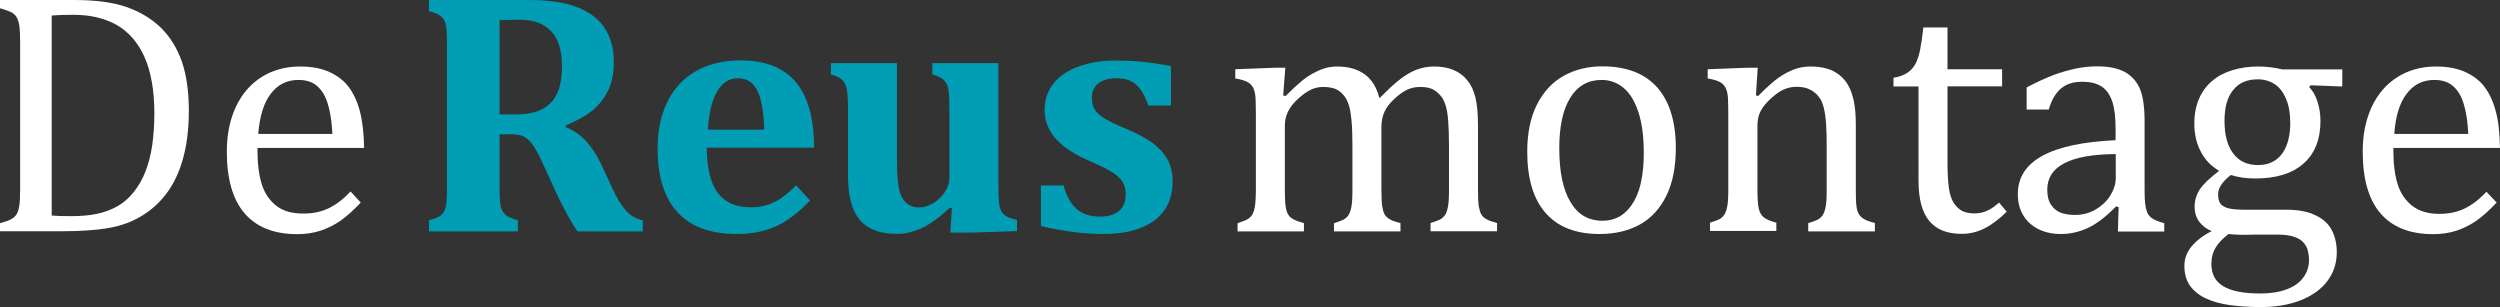 <?xml version="1.0" encoding="utf-8"?>
<!-- Generator: Adobe Illustrator 22.0.1, SVG Export Plug-In . SVG Version: 6.00 Build 0)  -->
<svg version="1.1" id="Laag_1" xmlns="http://www.w3.org/2000/svg" xmlns:xlink="http://www.w3.org/1999/xlink" x="0px" y="0px"
	 viewBox="0 0 163.89 20.13" style="enable-background:new 0 0 163.89 20.13;" xml:space="preserve">
<rect x="0" y="0" width="163.89" height="20.13" fill="#333333" stroke="none"/>
<style type="text/css">
	.st0{fill:#FFFFFF;}
	.st1{fill:#009DB4;}
</style>
<g>
	<path class="st0" d="M3.38,14.13c0.3,0.03,0.73,0.04,1.31,0.04c0.62,0,1.18-0.05,1.66-0.15c0.49-0.1,0.93-0.27,1.33-0.49
		c0.4-0.22,0.76-0.53,1.08-0.93c0.32-0.4,0.58-0.85,0.78-1.37c0.2-0.51,0.35-1.09,0.44-1.72c0.09-0.63,0.14-1.32,0.14-2.07
		c0-1.5-0.22-2.74-0.65-3.71C9.04,2.78,8.43,2.08,7.64,1.63C6.85,1.19,5.91,0.97,4.82,0.97c-0.5,0-0.98,0.01-1.43,0.05V14.13z
		 M0,15.17v-0.54c0.34-0.09,0.58-0.17,0.73-0.26c0.15-0.08,0.26-0.18,0.35-0.31c0.08-0.13,0.14-0.31,0.18-0.54
		c0.04-0.24,0.06-0.61,0.06-1.12V2.78c0-0.52-0.02-0.9-0.06-1.13c-0.04-0.23-0.1-0.41-0.18-0.54c-0.08-0.13-0.2-0.23-0.34-0.31
		C0.59,0.73,0.35,0.64,0,0.54V0h4.86c1.4,0,2.54,0.15,3.43,0.46c0.89,0.31,1.64,0.76,2.26,1.36c0.61,0.6,1.07,1.35,1.38,2.24
		c0.3,0.89,0.45,1.96,0.45,3.19c0,1.25-0.14,2.35-0.43,3.31c-0.28,0.95-0.7,1.75-1.25,2.39c-0.47,0.56-1.05,1.03-1.74,1.39
		c-0.57,0.3-1.23,0.51-1.97,0.63s-1.74,0.19-2.97,0.19H0z"/>
	<path class="st0" d="M21.79,8.77c-0.04-0.8-0.14-1.45-0.3-1.96c-0.15-0.51-0.39-0.9-0.7-1.17c-0.31-0.27-0.72-0.4-1.22-0.4
		c-0.76,0-1.37,0.3-1.83,0.92c-0.46,0.61-0.72,1.48-0.81,2.62H21.79z M23.65,13.28c-0.47,0.5-0.91,0.89-1.3,1.17
		c-0.4,0.28-0.83,0.5-1.3,0.66c-0.47,0.16-1,0.24-1.57,0.24c-1.52,0-2.67-0.46-3.45-1.37c-0.78-0.91-1.16-2.26-1.16-4.05
		c0-1.1,0.2-2.08,0.59-2.92c0.4-0.85,0.96-1.5,1.69-1.96c0.73-0.46,1.58-0.69,2.53-0.69c0.75,0,1.38,0.12,1.91,0.36
		c0.53,0.24,0.95,0.56,1.26,0.97c0.31,0.41,0.56,0.93,0.73,1.56c0.17,0.62,0.27,1.44,0.29,2.45h-6.99v0.2c0,0.87,0.1,1.61,0.29,2.21
		c0.2,0.6,0.52,1.06,0.97,1.4S19.17,14,19.89,14c0.61,0,1.15-0.11,1.64-0.34c0.48-0.23,0.97-0.59,1.45-1.11L23.65,13.28z"/>
	<path class="st1" d="M32.75,1.32V7.5h1.1c0.59,0,1.08-0.08,1.47-0.24c0.39-0.16,0.69-0.38,0.92-0.67c0.22-0.29,0.38-0.62,0.47-1.01
		s0.13-0.81,0.13-1.27c0-1.01-0.24-1.76-0.71-2.27c-0.47-0.5-1.18-0.75-2.11-0.75C33.37,1.3,32.95,1.31,32.75,1.32 M33.95,15.17
		h-5.83v-0.73c0.27-0.07,0.49-0.15,0.65-0.24c0.16-0.08,0.28-0.2,0.35-0.36c0.08-0.15,0.13-0.34,0.15-0.58
		c0.02-0.23,0.03-0.53,0.03-0.88V2.8c0-0.35-0.01-0.64-0.03-0.88c-0.02-0.24-0.07-0.43-0.14-0.58c-0.08-0.15-0.2-0.27-0.35-0.36
		c-0.16-0.09-0.38-0.18-0.66-0.25V0h6.47c0.87,0,1.62,0.06,2.23,0.18c0.61,0.12,1.15,0.31,1.6,0.56c0.38,0.21,0.71,0.47,0.98,0.78
		c0.27,0.31,0.47,0.68,0.62,1.1c0.14,0.42,0.22,0.91,0.22,1.46c0,0.72-0.13,1.35-0.38,1.87c-0.26,0.52-0.6,0.95-1.03,1.3
		c-0.43,0.34-1.01,0.67-1.74,0.97v0.11c0.55,0.24,1,0.55,1.36,0.95s0.68,0.9,0.97,1.51l0.7,1.51c0.31,0.68,0.62,1.18,0.93,1.52
		c0.31,0.34,0.67,0.54,1.09,0.62v0.73h-4.27c-0.43-0.59-0.91-1.47-1.46-2.65l-0.87-1.9c-0.26-0.56-0.48-0.96-0.67-1.2
		c-0.19-0.24-0.38-0.4-0.57-0.49S33.8,8.8,33.4,8.8h-0.65v3.58c0,0.56,0.03,0.94,0.08,1.17c0.05,0.22,0.15,0.4,0.3,0.53
		c0.15,0.13,0.42,0.25,0.82,0.36V15.17z"/>
	<path class="st1" d="M50.1,8.49c-0.03-1.13-0.18-1.98-0.44-2.53c-0.27-0.55-0.7-0.83-1.29-0.83c-0.57,0-1.02,0.29-1.36,0.87
		c-0.34,0.58-0.54,1.41-0.6,2.5H50.1z M53.1,13.14c-0.75,0.8-1.5,1.37-2.24,1.7c-0.74,0.33-1.59,0.5-2.55,0.5
		c-1.72,0-3.02-0.47-3.89-1.42c-0.87-0.94-1.31-2.35-1.31-4.2c0-1.2,0.23-2.23,0.67-3.11c0.45-0.87,1.08-1.53,1.9-1.98
		c0.82-0.45,1.78-0.67,2.86-0.67c0.67,0,1.26,0.08,1.77,0.23s0.94,0.37,1.3,0.65c0.36,0.28,0.66,0.61,0.9,1.01
		c0.28,0.47,0.49,1,0.63,1.6c0.15,0.62,0.22,1.36,0.23,2.23h-7.04c0.01,1.34,0.25,2.33,0.72,2.96c0.47,0.63,1.19,0.95,2.15,0.95
		c0.56,0,1.07-0.1,1.52-0.32c0.45-0.21,0.94-0.58,1.47-1.12L53.1,13.14z"/>
	<path class="st1" d="M54.48,4.14h4.32v6.17c0,0.71,0.02,1.27,0.07,1.67c0.04,0.4,0.13,0.72,0.26,0.95c0.12,0.23,0.28,0.4,0.46,0.51
		c0.18,0.11,0.41,0.16,0.69,0.16c0.27,0,0.56-0.09,0.87-0.26c0.3-0.17,0.56-0.41,0.77-0.72c0.21-0.31,0.32-0.63,0.32-0.98V7.36
		c0-0.54-0.01-0.94-0.03-1.2c-0.02-0.26-0.06-0.47-0.13-0.62C62,5.39,61.9,5.26,61.77,5.16c-0.13-0.1-0.35-0.19-0.65-0.28V4.14h4.33
		v7.78c0,0.56,0.01,0.97,0.03,1.23c0.02,0.26,0.06,0.47,0.13,0.62c0.07,0.15,0.17,0.28,0.32,0.38c0.15,0.1,0.39,0.19,0.74,0.26v0.74
		l-3.02,0.1H62.3l0.1-1.6l-0.13-0.03c-0.69,0.64-1.3,1.08-1.84,1.33c-0.54,0.25-1.08,0.38-1.63,0.38c-0.78,0-1.41-0.15-1.88-0.44
		c-0.47-0.29-0.81-0.72-1.02-1.29c-0.21-0.57-0.31-1.3-0.31-2.19V7.36c0-0.41,0-0.73-0.02-0.96c-0.01-0.22-0.03-0.39-0.05-0.52
		c-0.02-0.12-0.06-0.23-0.1-0.33c-0.04-0.1-0.1-0.19-0.17-0.27c-0.07-0.08-0.17-0.15-0.29-0.22c-0.12-0.07-0.28-0.13-0.49-0.18V4.14
		z"/>
	<path class="st1" d="M69.73,12.17c0.18,0.67,0.46,1.18,0.84,1.52c0.38,0.34,0.9,0.51,1.54,0.51c0.55,0,0.97-0.13,1.26-0.38
		c0.29-0.25,0.43-0.62,0.43-1.1c0-0.3-0.07-0.56-0.2-0.78c-0.13-0.22-0.34-0.42-0.64-0.62c-0.3-0.2-0.81-0.45-1.54-0.77
		c-0.41-0.18-0.79-0.37-1.15-0.59S69.6,9.5,69.34,9.23c-0.27-0.27-0.48-0.57-0.63-0.91c-0.15-0.33-0.23-0.7-0.23-1.11
		c0-0.67,0.19-1.24,0.58-1.73c0.38-0.49,0.93-0.86,1.65-1.12c0.72-0.26,1.53-0.39,2.45-0.39c0.54,0,1.07,0.02,1.59,0.07
		c0.52,0.05,1.19,0.14,2.01,0.29v2.59h-1.47c-0.17-0.47-0.36-0.84-0.56-1.1c-0.2-0.26-0.43-0.44-0.67-0.54
		c-0.24-0.1-0.54-0.15-0.88-0.15c-0.49,0-0.88,0.11-1.17,0.33s-0.43,0.53-0.43,0.93c0,0.28,0.05,0.52,0.15,0.72
		c0.1,0.2,0.29,0.4,0.56,0.58c0.27,0.19,0.78,0.44,1.54,0.76c0.69,0.29,1.26,0.59,1.7,0.9c0.43,0.32,0.77,0.68,1,1.09
		c0.23,0.41,0.34,0.89,0.34,1.44c0,0.6-0.11,1.12-0.33,1.55S76,14.23,75.6,14.51c-0.4,0.28-0.88,0.49-1.44,0.63s-1.18,0.2-1.85,0.2
		c-1.22,0-2.58-0.17-4.07-0.52v-2.66H69.73z"/>
	<path class="st0" d="M84.12,6.25l0.15,0.05c0.44-0.44,0.81-0.78,1.09-1.01c0.28-0.23,0.56-0.41,0.83-0.54
		c0.27-0.14,0.52-0.24,0.75-0.3c0.23-0.06,0.47-0.09,0.71-0.09c0.74,0,1.34,0.17,1.81,0.51c0.47,0.34,0.79,0.86,0.97,1.57
		c0.56-0.56,1-0.98,1.35-1.24c0.34-0.27,0.69-0.47,1.05-0.62c0.36-0.14,0.75-0.22,1.16-0.22c0.5,0,0.92,0.07,1.28,0.22
		s0.66,0.37,0.91,0.67c0.25,0.3,0.43,0.68,0.54,1.13c0.11,0.45,0.17,1.06,0.17,1.82v4.19c0,0.56,0.02,0.95,0.06,1.17
		c0.04,0.22,0.09,0.38,0.16,0.5c0.07,0.12,0.17,0.22,0.32,0.3c0.14,0.09,0.38,0.17,0.71,0.26v0.54h-4.36v-0.54
		c0.29-0.09,0.49-0.17,0.62-0.23c0.13-0.07,0.23-0.16,0.32-0.28c0.09-0.12,0.15-0.3,0.2-0.55c0.05-0.25,0.07-0.62,0.07-1.13V9.52
		c0-0.63-0.02-1.15-0.05-1.56s-0.08-0.74-0.15-0.98c-0.07-0.24-0.16-0.44-0.25-0.58c-0.1-0.14-0.21-0.26-0.34-0.37
		c-0.13-0.1-0.27-0.19-0.44-0.24c-0.17-0.06-0.4-0.09-0.68-0.09c-0.29,0-0.57,0.06-0.83,0.18C91.99,6,91.71,6.2,91.41,6.48
		c-0.3,0.28-0.52,0.56-0.65,0.85c-0.13,0.28-0.2,0.62-0.2,1.01v4.06c0,0.56,0.02,0.95,0.06,1.17c0.04,0.22,0.09,0.38,0.16,0.5
		c0.07,0.12,0.18,0.22,0.32,0.3c0.14,0.09,0.38,0.17,0.71,0.26v0.54h-4.36v-0.54c0.29-0.09,0.5-0.17,0.62-0.23
		c0.13-0.07,0.23-0.16,0.32-0.28c0.08-0.12,0.15-0.3,0.2-0.55c0.05-0.25,0.07-0.62,0.07-1.13V9.52c0-0.66-0.02-1.2-0.06-1.61
		c-0.04-0.41-0.09-0.75-0.17-1c-0.08-0.25-0.18-0.46-0.3-0.61c-0.12-0.16-0.25-0.27-0.37-0.36c-0.13-0.08-0.27-0.14-0.44-0.18
		c-0.17-0.04-0.36-0.06-0.58-0.06c-0.3,0-0.59,0.07-0.85,0.2c-0.27,0.14-0.54,0.34-0.82,0.6c-0.28,0.26-0.49,0.53-0.63,0.81
		c-0.14,0.28-0.21,0.59-0.21,0.91v4.17c0,0.42,0.01,0.74,0.03,0.97c0.02,0.22,0.06,0.4,0.1,0.52c0.05,0.13,0.11,0.23,0.18,0.31
		c0.07,0.08,0.18,0.15,0.32,0.22c0.14,0.07,0.34,0.14,0.62,0.22v0.54h-4.35v-0.54c0.28-0.09,0.48-0.17,0.61-0.23
		c0.12-0.07,0.23-0.16,0.32-0.28c0.09-0.12,0.15-0.3,0.2-0.55c0.04-0.24,0.07-0.63,0.07-1.14V7.58c0-0.47-0.01-0.86-0.02-1.14
		c-0.02-0.29-0.07-0.52-0.16-0.69c-0.09-0.17-0.22-0.3-0.4-0.39c-0.18-0.09-0.44-0.16-0.77-0.22V4.54l2.6-0.1h0.68L84.12,6.25z"/>
	<path class="st0" d="M102.22,9.72c0,1.53,0.24,2.7,0.73,3.52c0.48,0.82,1.18,1.23,2.08,1.23c0.5,0,0.92-0.12,1.27-0.36
		c0.35-0.24,0.63-0.57,0.85-0.97c0.22-0.41,0.38-0.88,0.47-1.42c0.1-0.54,0.14-1.1,0.14-1.68c0-1.09-0.12-1.99-0.36-2.71
		c-0.24-0.72-0.57-1.25-0.98-1.58c-0.41-0.34-0.89-0.51-1.42-0.51c-0.89,0-1.58,0.39-2.06,1.17C102.46,7.18,102.22,8.28,102.22,9.72
		 M104.86,15.34c-1.54,0-2.71-0.45-3.52-1.36c-0.81-0.91-1.22-2.25-1.22-4.03c0-1.22,0.21-2.26,0.64-3.1
		c0.43-0.84,1.01-1.47,1.75-1.88c0.74-0.41,1.58-0.62,2.53-0.62c1.58,0,2.78,0.46,3.6,1.38c0.81,0.92,1.22,2.25,1.22,3.97
		c0,1.23-0.2,2.27-0.61,3.11c-0.41,0.84-0.98,1.48-1.73,1.9C106.77,15.13,105.88,15.34,104.86,15.34"/>
	<path class="st0" d="M122.91,15.17h-4.37v-0.54c0.29-0.09,0.5-0.17,0.62-0.23c0.12-0.07,0.23-0.16,0.32-0.28
		c0.08-0.12,0.15-0.3,0.2-0.55c0.05-0.25,0.07-0.62,0.07-1.13V9.52c0-0.52-0.01-0.99-0.04-1.41c-0.03-0.42-0.08-0.77-0.15-1.04
		c-0.07-0.27-0.15-0.48-0.26-0.63c-0.1-0.15-0.22-0.28-0.36-0.39c-0.14-0.11-0.29-0.19-0.47-0.26c-0.18-0.06-0.41-0.1-0.7-0.1
		c-0.29,0-0.56,0.06-0.82,0.17c-0.26,0.11-0.54,0.31-0.85,0.59c-0.31,0.28-0.54,0.56-0.68,0.83c-0.14,0.27-0.21,0.59-0.21,0.94v4.14
		c0,0.64,0.03,1.08,0.09,1.33c0.06,0.25,0.17,0.44,0.34,0.57c0.17,0.13,0.44,0.24,0.81,0.34v0.54h-4.35v-0.54
		c0.29-0.09,0.5-0.17,0.62-0.23c0.12-0.07,0.22-0.16,0.31-0.28c0.08-0.12,0.15-0.3,0.2-0.55c0.05-0.24,0.07-0.63,0.07-1.14V7.58
		c0-0.47-0.01-0.85-0.02-1.14c-0.02-0.29-0.07-0.52-0.16-0.69c-0.09-0.17-0.22-0.3-0.4-0.39c-0.18-0.09-0.44-0.16-0.77-0.22V4.54
		l2.6-0.1h0.68l-0.12,1.81l0.15,0.04c0.55-0.56,0.99-0.95,1.33-1.19c0.34-0.24,0.68-0.42,1.02-0.55c0.34-0.13,0.71-0.19,1.09-0.19
		c0.4,0,0.76,0.05,1.07,0.14c0.32,0.09,0.59,0.24,0.83,0.43c0.24,0.19,0.44,0.43,0.59,0.72c0.16,0.29,0.27,0.63,0.35,1.03
		c0.08,0.4,0.12,0.91,0.12,1.52v4.19c0,0.51,0.01,0.88,0.04,1.11c0.03,0.23,0.08,0.41,0.16,0.53c0.07,0.13,0.18,0.23,0.32,0.32
		c0.14,0.09,0.39,0.18,0.73,0.27V15.17z"/>
	<path class="st0" d="M124.11,5.1c0.37-0.06,0.67-0.16,0.9-0.31c0.23-0.15,0.41-0.34,0.54-0.57s0.23-0.53,0.31-0.88
		c0.07-0.35,0.15-0.86,0.23-1.54h1.58v2.74h3.58v1.12h-3.58v4.94c0,0.72,0.03,1.29,0.09,1.72c0.06,0.43,0.17,0.76,0.33,1
		c0.16,0.24,0.35,0.41,0.56,0.52c0.21,0.1,0.47,0.15,0.8,0.15c0.3,0,0.57-0.06,0.83-0.18c0.26-0.12,0.51-0.3,0.77-0.53l0.5,0.6
		c-0.52,0.51-1.02,0.88-1.49,1.11c-0.47,0.23-0.96,0.34-1.46,0.34c-0.95,0-1.66-0.28-2.13-0.85c-0.47-0.57-0.7-1.45-0.7-2.66V5.67
		h-1.64V5.1z"/>
	<path class="st0" d="M138.7,10.1c-1.5,0.01-2.63,0.21-3.37,0.6c-0.75,0.39-1.12,0.97-1.12,1.74c0,0.42,0.09,0.76,0.26,1
		c0.17,0.25,0.38,0.41,0.64,0.51c0.26,0.09,0.57,0.14,0.92,0.14c0.5,0,0.96-0.12,1.37-0.37c0.41-0.24,0.73-0.55,0.96-0.93
		c0.23-0.38,0.34-0.75,0.34-1.12V10.1z M138.89,13.58l-0.17-0.05c-0.64,0.66-1.25,1.13-1.82,1.4c-0.57,0.27-1.17,0.41-1.8,0.41
		c-0.56,0-1.06-0.11-1.49-0.33c-0.43-0.22-0.76-0.53-0.99-0.92c-0.23-0.4-0.34-0.85-0.34-1.37c0-1.08,0.54-1.92,1.6-2.5
		c1.07-0.59,2.67-0.93,4.81-1.03V8.47c0-0.77-0.07-1.38-0.22-1.82c-0.15-0.44-0.38-0.77-0.7-0.98c-0.32-0.21-0.74-0.31-1.28-0.31
		c-0.58,0-1.04,0.15-1.39,0.45c-0.35,0.3-0.62,0.76-0.79,1.37h-1.45V5.73c0.71-0.37,1.3-0.64,1.78-0.82
		c0.47-0.17,0.95-0.31,1.42-0.41c0.47-0.1,0.96-0.15,1.44-0.15c0.73,0,1.32,0.12,1.76,0.35c0.44,0.23,0.78,0.59,1,1.07
		c0.22,0.48,0.33,1.21,0.33,2.18v3.87c0,0.55,0,0.94,0.01,1.16c0.01,0.23,0.03,0.44,0.07,0.63c0.04,0.19,0.09,0.35,0.17,0.46
		c0.08,0.11,0.18,0.21,0.33,0.3c0.15,0.08,0.38,0.17,0.71,0.26v0.55h-3.04L138.89,13.58z"/>
	<path class="st0" d="M145.83,7.92c0,0.93,0.19,1.64,0.57,2.14c0.38,0.51,0.92,0.76,1.63,0.76c0.38,0,0.7-0.07,0.97-0.22
		c0.27-0.14,0.48-0.34,0.65-0.59c0.17-0.25,0.29-0.54,0.37-0.87c0.08-0.33,0.12-0.68,0.12-1.04c0-0.65-0.09-1.2-0.28-1.63
		c-0.19-0.44-0.44-0.76-0.75-0.96c-0.32-0.2-0.68-0.31-1.1-0.31c-0.7,0-1.24,0.23-1.61,0.7C146.01,6.37,145.83,7.04,145.83,7.92
		 M146.1,15.34c-0.38,0.28-0.66,0.58-0.85,0.89c-0.19,0.31-0.28,0.67-0.28,1.07c0,0.67,0.26,1.16,0.79,1.47
		c0.53,0.32,1.34,0.47,2.42,0.47c0.67,0,1.24-0.09,1.72-0.27c0.48-0.18,0.84-0.43,1.09-0.77c0.25-0.33,0.38-0.72,0.38-1.17
		c0-0.21-0.03-0.41-0.08-0.61c-0.05-0.2-0.15-0.37-0.29-0.53c-0.14-0.16-0.35-0.28-0.62-0.37c-0.27-0.09-0.61-0.14-1.04-0.14h-1.65
		C147.09,15.41,146.56,15.39,146.1,15.34 M153.53,5.67l-2.05-0.08l-0.1,0.12c0.23,0.23,0.41,0.54,0.54,0.94s0.2,0.82,0.2,1.28
		c0,1.21-0.37,2.14-1.11,2.79c-0.74,0.66-1.8,0.98-3.17,0.98c-0.61,0-1.14-0.08-1.59-0.23c-0.56,0.43-0.84,0.85-0.84,1.27
		c0,0.27,0.05,0.48,0.16,0.62c0.11,0.14,0.29,0.24,0.53,0.3c0.25,0.06,0.62,0.09,1.13,0.09h2.66c0.79,0,1.42,0.12,1.92,0.37
		c0.5,0.24,0.85,0.57,1.06,0.98c0.21,0.41,0.32,0.89,0.32,1.44c0,0.7-0.2,1.32-0.6,1.86c-0.4,0.54-0.98,0.97-1.73,1.27
		c-0.75,0.3-1.63,0.46-2.64,0.46c-0.75,0-1.43-0.05-2.05-0.13c-0.62-0.09-1.15-0.24-1.59-0.45c-0.44-0.21-0.78-0.49-1.02-0.83
		c-0.24-0.34-0.36-0.78-0.36-1.29c0-0.47,0.15-0.89,0.47-1.27c0.31-0.38,0.75-0.72,1.32-1.01c-0.35-0.14-0.62-0.35-0.82-0.62
		c-0.2-0.27-0.3-0.6-0.3-0.97c0-0.42,0.12-0.81,0.35-1.16c0.24-0.35,0.66-0.75,1.26-1.2c-0.53-0.31-0.94-0.73-1.21-1.27
		c-0.28-0.53-0.42-1.14-0.42-1.82c0-0.64,0.11-1.19,0.32-1.66c0.21-0.47,0.5-0.86,0.88-1.17c0.37-0.31,0.82-0.54,1.33-0.69
		c0.51-0.15,1.06-0.23,1.65-0.23c0.53,0,1.06,0.06,1.59,0.19h3.93V5.67z"/>
	<path class="st0" d="M161.81,8.77c-0.04-0.8-0.14-1.45-0.3-1.96c-0.15-0.51-0.39-0.9-0.7-1.17c-0.31-0.27-0.72-0.4-1.22-0.4
		c-0.76,0-1.37,0.3-1.83,0.92c-0.46,0.61-0.72,1.48-0.8,2.62H161.81z M163.67,13.28c-0.47,0.5-0.91,0.89-1.3,1.17
		c-0.4,0.28-0.83,0.5-1.3,0.66c-0.47,0.16-0.99,0.24-1.57,0.24c-1.52,0-2.67-0.46-3.45-1.37c-0.78-0.91-1.16-2.26-1.16-4.05
		c0-1.1,0.2-2.08,0.59-2.92c0.4-0.85,0.96-1.5,1.69-1.96c0.73-0.46,1.58-0.69,2.53-0.69c0.75,0,1.38,0.12,1.91,0.36
		c0.53,0.24,0.95,0.56,1.26,0.97c0.31,0.41,0.56,0.93,0.73,1.56c0.18,0.62,0.27,1.44,0.29,2.45h-6.99v0.2c0,0.87,0.1,1.61,0.29,2.21
		c0.2,0.6,0.52,1.06,0.97,1.4s1.03,0.51,1.75,0.51c0.61,0,1.15-0.11,1.64-0.34c0.48-0.23,0.97-0.59,1.45-1.11L163.67,13.28z"/>
</g>
</svg>
